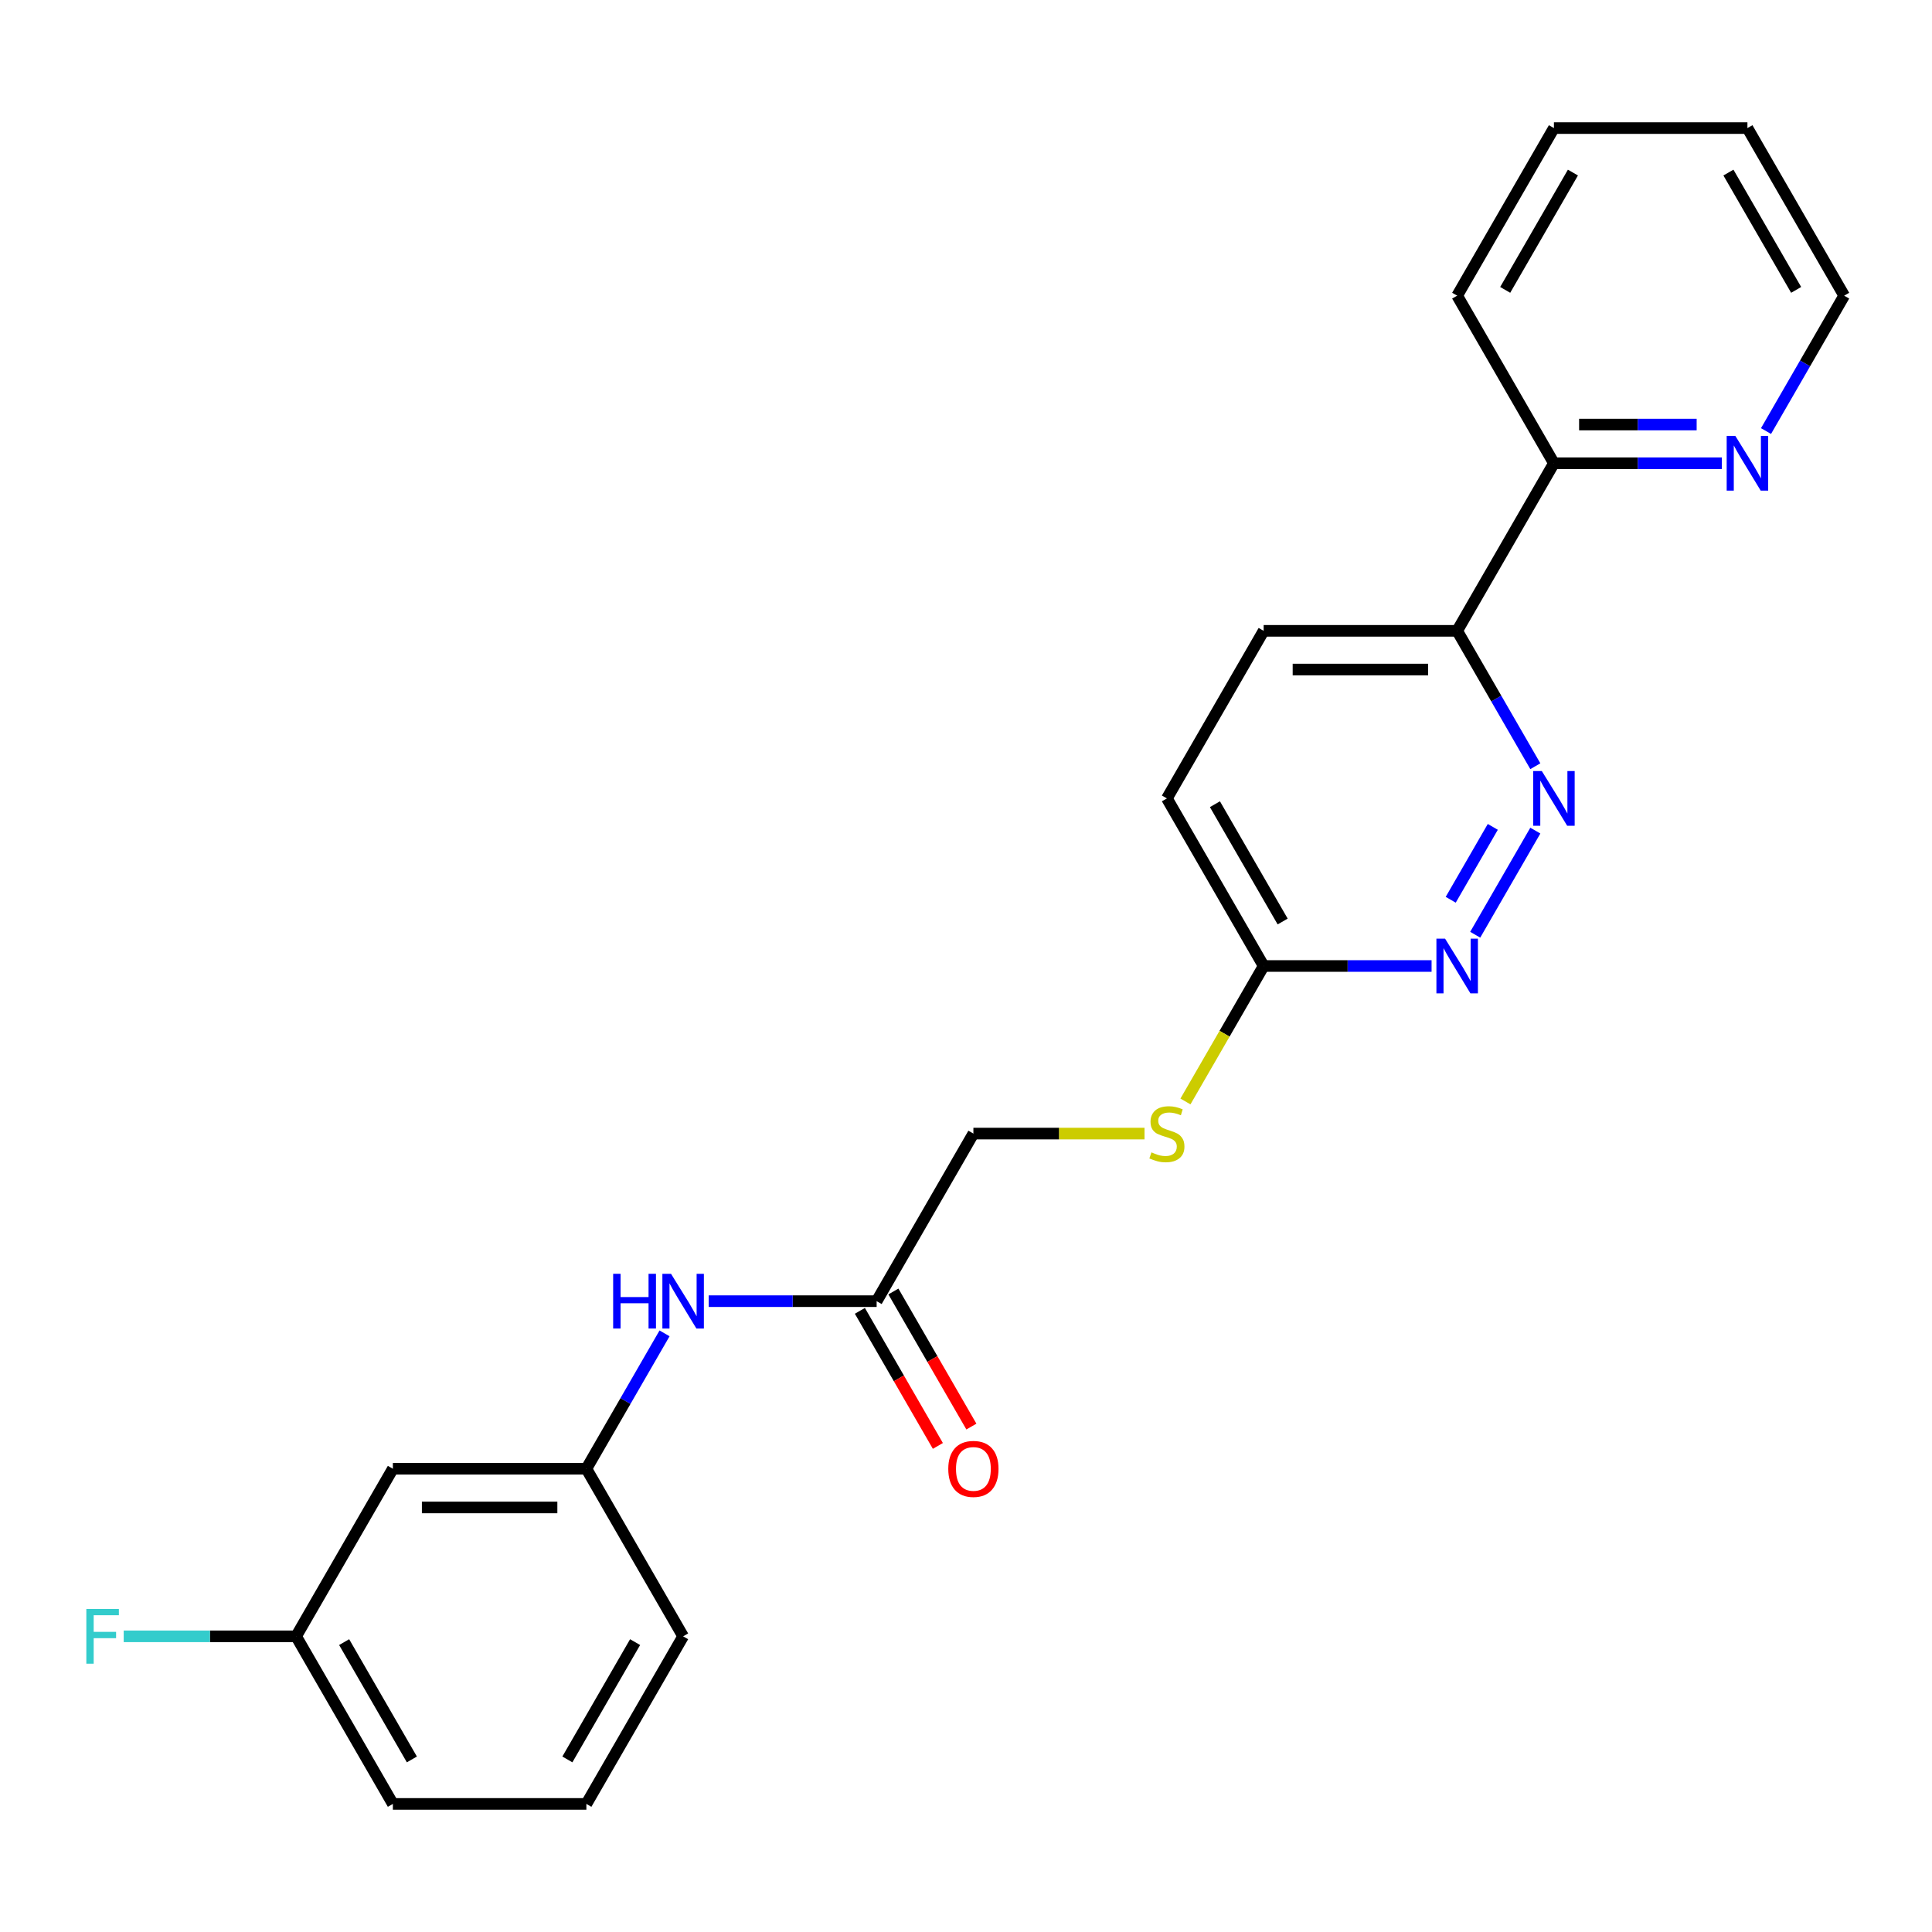 <?xml version='1.0' encoding='iso-8859-1'?>
<svg version='1.1' baseProfile='full'
              xmlns='http://www.w3.org/2000/svg'
                      xmlns:rdkit='http://www.rdkit.org/xml'
                      xmlns:xlink='http://www.w3.org/1999/xlink'
                  xml:space='preserve'
width='1000px' height='1000px' viewBox='0 0 1000 1000'>
<!-- END OF HEADER -->
<rect style='opacity:1.0;fill:#FFFFFF;stroke:none' width='1000' height='1000' x='0' y='0'> </rect>
<path class='bond-0' d='M 794.685,429.923 L 763.569,483.817' style='fill:none;fill-rule:evenodd;stroke:#0000FF;stroke-width:6px;stroke-linecap:butt;stroke-linejoin:miter;stroke-opacity:1' />
<path class='bond-0' d='M 772.67,427.991 L 750.889,465.717' style='fill:none;fill-rule:evenodd;stroke:#0000FF;stroke-width:6px;stroke-linecap:butt;stroke-linejoin:miter;stroke-opacity:1' />
<path class='bond-1' d='M 794.685,396.595 L 774.456,361.557' style='fill:none;fill-rule:evenodd;stroke:#0000FF;stroke-width:6px;stroke-linecap:butt;stroke-linejoin:miter;stroke-opacity:1' />
<path class='bond-1' d='M 774.456,361.557 L 754.226,326.518' style='fill:none;fill-rule:evenodd;stroke:#000000;stroke-width:6px;stroke-linecap:butt;stroke-linejoin:miter;stroke-opacity:1' />
<path class='bond-3' d='M 740.982,500 L 697.524,500' style='fill:none;fill-rule:evenodd;stroke:#0000FF;stroke-width:6px;stroke-linecap:butt;stroke-linejoin:miter;stroke-opacity:1' />
<path class='bond-3' d='M 697.524,500 L 654.066,500' style='fill:none;fill-rule:evenodd;stroke:#000000;stroke-width:6px;stroke-linecap:butt;stroke-linejoin:miter;stroke-opacity:1' />
<path class='bond-5' d='M 754.226,326.518 L 804.306,239.778' style='fill:none;fill-rule:evenodd;stroke:#000000;stroke-width:6px;stroke-linecap:butt;stroke-linejoin:miter;stroke-opacity:1' />
<path class='bond-11' d='M 754.226,326.518 L 654.066,326.518' style='fill:none;fill-rule:evenodd;stroke:#000000;stroke-width:6px;stroke-linecap:butt;stroke-linejoin:miter;stroke-opacity:1' />
<path class='bond-11' d='M 739.202,346.55 L 669.09,346.55' style='fill:none;fill-rule:evenodd;stroke:#000000;stroke-width:6px;stroke-linecap:butt;stroke-linejoin:miter;stroke-opacity:1' />
<path class='bond-2' d='M 453.747,673.482 L 503.827,586.741' style='fill:none;fill-rule:evenodd;stroke:#000000;stroke-width:6px;stroke-linecap:butt;stroke-linejoin:miter;stroke-opacity:1' />
<path class='bond-4' d='M 453.747,673.482 L 410.289,673.482' style='fill:none;fill-rule:evenodd;stroke:#000000;stroke-width:6px;stroke-linecap:butt;stroke-linejoin:miter;stroke-opacity:1' />
<path class='bond-4' d='M 410.289,673.482 L 366.832,673.482' style='fill:none;fill-rule:evenodd;stroke:#0000FF;stroke-width:6px;stroke-linecap:butt;stroke-linejoin:miter;stroke-opacity:1' />
<path class='bond-10' d='M 445.073,678.49 L 465.256,713.448' style='fill:none;fill-rule:evenodd;stroke:#000000;stroke-width:6px;stroke-linecap:butt;stroke-linejoin:miter;stroke-opacity:1' />
<path class='bond-10' d='M 465.256,713.448 L 485.44,748.406' style='fill:none;fill-rule:evenodd;stroke:#FF0000;stroke-width:6px;stroke-linecap:butt;stroke-linejoin:miter;stroke-opacity:1' />
<path class='bond-10' d='M 462.421,668.474 L 482.605,703.432' style='fill:none;fill-rule:evenodd;stroke:#000000;stroke-width:6px;stroke-linecap:butt;stroke-linejoin:miter;stroke-opacity:1' />
<path class='bond-10' d='M 482.605,703.432 L 502.788,738.39' style='fill:none;fill-rule:evenodd;stroke:#FF0000;stroke-width:6px;stroke-linecap:butt;stroke-linejoin:miter;stroke-opacity:1' />
<path class='bond-7' d='M 654.066,500 L 633.826,535.058' style='fill:none;fill-rule:evenodd;stroke:#000000;stroke-width:6px;stroke-linecap:butt;stroke-linejoin:miter;stroke-opacity:1' />
<path class='bond-7' d='M 633.826,535.058 L 613.585,570.117' style='fill:none;fill-rule:evenodd;stroke:#CCCC00;stroke-width:6px;stroke-linecap:butt;stroke-linejoin:miter;stroke-opacity:1' />
<path class='bond-23' d='M 654.066,500 L 603.987,413.259' style='fill:none;fill-rule:evenodd;stroke:#000000;stroke-width:6px;stroke-linecap:butt;stroke-linejoin:miter;stroke-opacity:1' />
<path class='bond-23' d='M 663.903,476.973 L 628.847,416.254' style='fill:none;fill-rule:evenodd;stroke:#000000;stroke-width:6px;stroke-linecap:butt;stroke-linejoin:miter;stroke-opacity:1' />
<path class='bond-8' d='M 343.967,690.146 L 323.737,725.184' style='fill:none;fill-rule:evenodd;stroke:#0000FF;stroke-width:6px;stroke-linecap:butt;stroke-linejoin:miter;stroke-opacity:1' />
<path class='bond-8' d='M 323.737,725.184 L 303.508,760.222' style='fill:none;fill-rule:evenodd;stroke:#000000;stroke-width:6px;stroke-linecap:butt;stroke-linejoin:miter;stroke-opacity:1' />
<path class='bond-6' d='M 804.306,239.778 L 847.764,239.778' style='fill:none;fill-rule:evenodd;stroke:#000000;stroke-width:6px;stroke-linecap:butt;stroke-linejoin:miter;stroke-opacity:1' />
<path class='bond-6' d='M 847.764,239.778 L 891.222,239.778' style='fill:none;fill-rule:evenodd;stroke:#0000FF;stroke-width:6px;stroke-linecap:butt;stroke-linejoin:miter;stroke-opacity:1' />
<path class='bond-6' d='M 817.343,219.746 L 847.764,219.746' style='fill:none;fill-rule:evenodd;stroke:#000000;stroke-width:6px;stroke-linecap:butt;stroke-linejoin:miter;stroke-opacity:1' />
<path class='bond-6' d='M 847.764,219.746 L 878.184,219.746' style='fill:none;fill-rule:evenodd;stroke:#0000FF;stroke-width:6px;stroke-linecap:butt;stroke-linejoin:miter;stroke-opacity:1' />
<path class='bond-19' d='M 804.306,239.778 L 754.226,153.037' style='fill:none;fill-rule:evenodd;stroke:#000000;stroke-width:6px;stroke-linecap:butt;stroke-linejoin:miter;stroke-opacity:1' />
<path class='bond-17' d='M 914.087,223.114 L 934.316,188.075' style='fill:none;fill-rule:evenodd;stroke:#0000FF;stroke-width:6px;stroke-linecap:butt;stroke-linejoin:miter;stroke-opacity:1' />
<path class='bond-17' d='M 934.316,188.075 L 954.545,153.037' style='fill:none;fill-rule:evenodd;stroke:#000000;stroke-width:6px;stroke-linecap:butt;stroke-linejoin:miter;stroke-opacity:1' />
<path class='bond-12' d='M 592.403,586.741 L 548.115,586.741' style='fill:none;fill-rule:evenodd;stroke:#CCCC00;stroke-width:6px;stroke-linecap:butt;stroke-linejoin:miter;stroke-opacity:1' />
<path class='bond-12' d='M 548.115,586.741 L 503.827,586.741' style='fill:none;fill-rule:evenodd;stroke:#000000;stroke-width:6px;stroke-linecap:butt;stroke-linejoin:miter;stroke-opacity:1' />
<path class='bond-9' d='M 303.508,760.222 L 203.348,760.222' style='fill:none;fill-rule:evenodd;stroke:#000000;stroke-width:6px;stroke-linecap:butt;stroke-linejoin:miter;stroke-opacity:1' />
<path class='bond-9' d='M 288.484,780.254 L 218.372,780.254' style='fill:none;fill-rule:evenodd;stroke:#000000;stroke-width:6px;stroke-linecap:butt;stroke-linejoin:miter;stroke-opacity:1' />
<path class='bond-18' d='M 303.508,760.222 L 353.588,846.963' style='fill:none;fill-rule:evenodd;stroke:#000000;stroke-width:6px;stroke-linecap:butt;stroke-linejoin:miter;stroke-opacity:1' />
<path class='bond-14' d='M 203.348,760.222 L 153.268,846.963' style='fill:none;fill-rule:evenodd;stroke:#000000;stroke-width:6px;stroke-linecap:butt;stroke-linejoin:miter;stroke-opacity:1' />
<path class='bond-13' d='M 654.066,326.518 L 603.987,413.259' style='fill:none;fill-rule:evenodd;stroke:#000000;stroke-width:6px;stroke-linecap:butt;stroke-linejoin:miter;stroke-opacity:1' />
<path class='bond-15' d='M 153.268,846.963 L 108.65,846.963' style='fill:none;fill-rule:evenodd;stroke:#000000;stroke-width:6px;stroke-linecap:butt;stroke-linejoin:miter;stroke-opacity:1' />
<path class='bond-15' d='M 108.65,846.963 L 64.032,846.963' style='fill:none;fill-rule:evenodd;stroke:#33CCCC;stroke-width:6px;stroke-linecap:butt;stroke-linejoin:miter;stroke-opacity:1' />
<path class='bond-25' d='M 153.268,846.963 L 203.348,933.704' style='fill:none;fill-rule:evenodd;stroke:#000000;stroke-width:6px;stroke-linecap:butt;stroke-linejoin:miter;stroke-opacity:1' />
<path class='bond-25' d='M 178.128,849.958 L 213.184,910.677' style='fill:none;fill-rule:evenodd;stroke:#000000;stroke-width:6px;stroke-linecap:butt;stroke-linejoin:miter;stroke-opacity:1' />
<path class='bond-16' d='M 303.508,933.704 L 353.588,846.963' style='fill:none;fill-rule:evenodd;stroke:#000000;stroke-width:6px;stroke-linecap:butt;stroke-linejoin:miter;stroke-opacity:1' />
<path class='bond-16' d='M 293.672,910.677 L 328.727,849.958' style='fill:none;fill-rule:evenodd;stroke:#000000;stroke-width:6px;stroke-linecap:butt;stroke-linejoin:miter;stroke-opacity:1' />
<path class='bond-20' d='M 303.508,933.704 L 203.348,933.704' style='fill:none;fill-rule:evenodd;stroke:#000000;stroke-width:6px;stroke-linecap:butt;stroke-linejoin:miter;stroke-opacity:1' />
<path class='bond-24' d='M 954.545,153.037 L 904.466,66.296' style='fill:none;fill-rule:evenodd;stroke:#000000;stroke-width:6px;stroke-linecap:butt;stroke-linejoin:miter;stroke-opacity:1' />
<path class='bond-24' d='M 929.685,150.042 L 894.629,89.323' style='fill:none;fill-rule:evenodd;stroke:#000000;stroke-width:6px;stroke-linecap:butt;stroke-linejoin:miter;stroke-opacity:1' />
<path class='bond-22' d='M 754.226,153.037 L 804.306,66.296' style='fill:none;fill-rule:evenodd;stroke:#000000;stroke-width:6px;stroke-linecap:butt;stroke-linejoin:miter;stroke-opacity:1' />
<path class='bond-22' d='M 779.086,150.042 L 814.142,89.323' style='fill:none;fill-rule:evenodd;stroke:#000000;stroke-width:6px;stroke-linecap:butt;stroke-linejoin:miter;stroke-opacity:1' />
<path class='bond-21' d='M 904.466,66.296 L 804.306,66.296' style='fill:none;fill-rule:evenodd;stroke:#000000;stroke-width:6px;stroke-linecap:butt;stroke-linejoin:miter;stroke-opacity:1' />
<path  class='atom-0' d='M 798.046 399.099
L 807.326 414.099
Q 808.246 415.579, 809.726 418.259
Q 811.206 420.939, 811.286 421.099
L 811.286 399.099
L 815.046 399.099
L 815.046 427.419
L 811.166 427.419
L 801.206 411.019
Q 800.046 409.099, 798.806 406.899
Q 797.606 404.699, 797.246 404.019
L 797.246 427.419
L 793.566 427.419
L 793.566 399.099
L 798.046 399.099
' fill='#0000FF'/>
<path  class='atom-1' d='M 747.966 485.84
L 757.246 500.84
Q 758.166 502.32, 759.646 505
Q 761.126 507.68, 761.206 507.84
L 761.206 485.84
L 764.966 485.84
L 764.966 514.16
L 761.086 514.16
L 751.126 497.76
Q 749.966 495.84, 748.726 493.64
Q 747.526 491.44, 747.166 490.76
L 747.166 514.16
L 743.486 514.16
L 743.486 485.84
L 747.966 485.84
' fill='#0000FF'/>
<path  class='atom-5' d='M 317.368 659.322
L 321.208 659.322
L 321.208 671.362
L 335.688 671.362
L 335.688 659.322
L 339.528 659.322
L 339.528 687.642
L 335.688 687.642
L 335.688 674.562
L 321.208 674.562
L 321.208 687.642
L 317.368 687.642
L 317.368 659.322
' fill='#0000FF'/>
<path  class='atom-5' d='M 347.328 659.322
L 356.608 674.322
Q 357.528 675.802, 359.008 678.482
Q 360.488 681.162, 360.568 681.322
L 360.568 659.322
L 364.328 659.322
L 364.328 687.642
L 360.448 687.642
L 350.488 671.242
Q 349.328 669.322, 348.088 667.122
Q 346.888 664.922, 346.528 664.242
L 346.528 687.642
L 342.848 687.642
L 342.848 659.322
L 347.328 659.322
' fill='#0000FF'/>
<path  class='atom-7' d='M 898.206 225.618
L 907.486 240.618
Q 908.406 242.098, 909.886 244.778
Q 911.366 247.458, 911.446 247.618
L 911.446 225.618
L 915.206 225.618
L 915.206 253.938
L 911.326 253.938
L 901.366 237.538
Q 900.206 235.618, 898.966 233.418
Q 897.766 231.218, 897.406 230.538
L 897.406 253.938
L 893.726 253.938
L 893.726 225.618
L 898.206 225.618
' fill='#0000FF'/>
<path  class='atom-8' d='M 595.987 596.461
Q 596.307 596.581, 597.627 597.141
Q 598.947 597.701, 600.387 598.061
Q 601.867 598.381, 603.307 598.381
Q 605.987 598.381, 607.547 597.101
Q 609.107 595.781, 609.107 593.501
Q 609.107 591.941, 608.307 590.981
Q 607.547 590.021, 606.347 589.501
Q 605.147 588.981, 603.147 588.381
Q 600.627 587.621, 599.107 586.901
Q 597.627 586.181, 596.547 584.661
Q 595.507 583.141, 595.507 580.581
Q 595.507 577.021, 597.907 574.821
Q 600.347 572.621, 605.147 572.621
Q 608.427 572.621, 612.147 574.181
L 611.227 577.261
Q 607.827 575.861, 605.267 575.861
Q 602.507 575.861, 600.987 577.021
Q 599.467 578.141, 599.507 580.101
Q 599.507 581.621, 600.267 582.541
Q 601.067 583.461, 602.187 583.981
Q 603.347 584.501, 605.267 585.101
Q 607.827 585.901, 609.347 586.701
Q 610.867 587.501, 611.947 589.141
Q 613.067 590.741, 613.067 593.501
Q 613.067 597.421, 610.427 599.541
Q 607.827 601.621, 603.467 601.621
Q 600.947 601.621, 599.027 601.061
Q 597.147 600.541, 594.907 599.621
L 595.987 596.461
' fill='#CCCC00'/>
<path  class='atom-11' d='M 490.827 760.302
Q 490.827 753.502, 494.187 749.702
Q 497.547 745.902, 503.827 745.902
Q 510.107 745.902, 513.467 749.702
Q 516.827 753.502, 516.827 760.302
Q 516.827 767.182, 513.427 771.102
Q 510.027 774.982, 503.827 774.982
Q 497.587 774.982, 494.187 771.102
Q 490.827 767.222, 490.827 760.302
M 503.827 771.782
Q 508.147 771.782, 510.467 768.902
Q 512.827 765.982, 512.827 760.302
Q 512.827 754.742, 510.467 751.942
Q 508.147 749.102, 503.827 749.102
Q 499.507 749.102, 497.147 751.902
Q 494.827 754.702, 494.827 760.302
Q 494.827 766.022, 497.147 768.902
Q 499.507 771.782, 503.827 771.782
' fill='#FF0000'/>
<path  class='atom-16' d='M 44.689 832.803
L 61.529 832.803
L 61.529 836.043
L 48.489 836.043
L 48.489 844.643
L 60.089 844.643
L 60.089 847.923
L 48.489 847.923
L 48.489 861.123
L 44.689 861.123
L 44.689 832.803
' fill='#33CCCC'/>
</svg>
